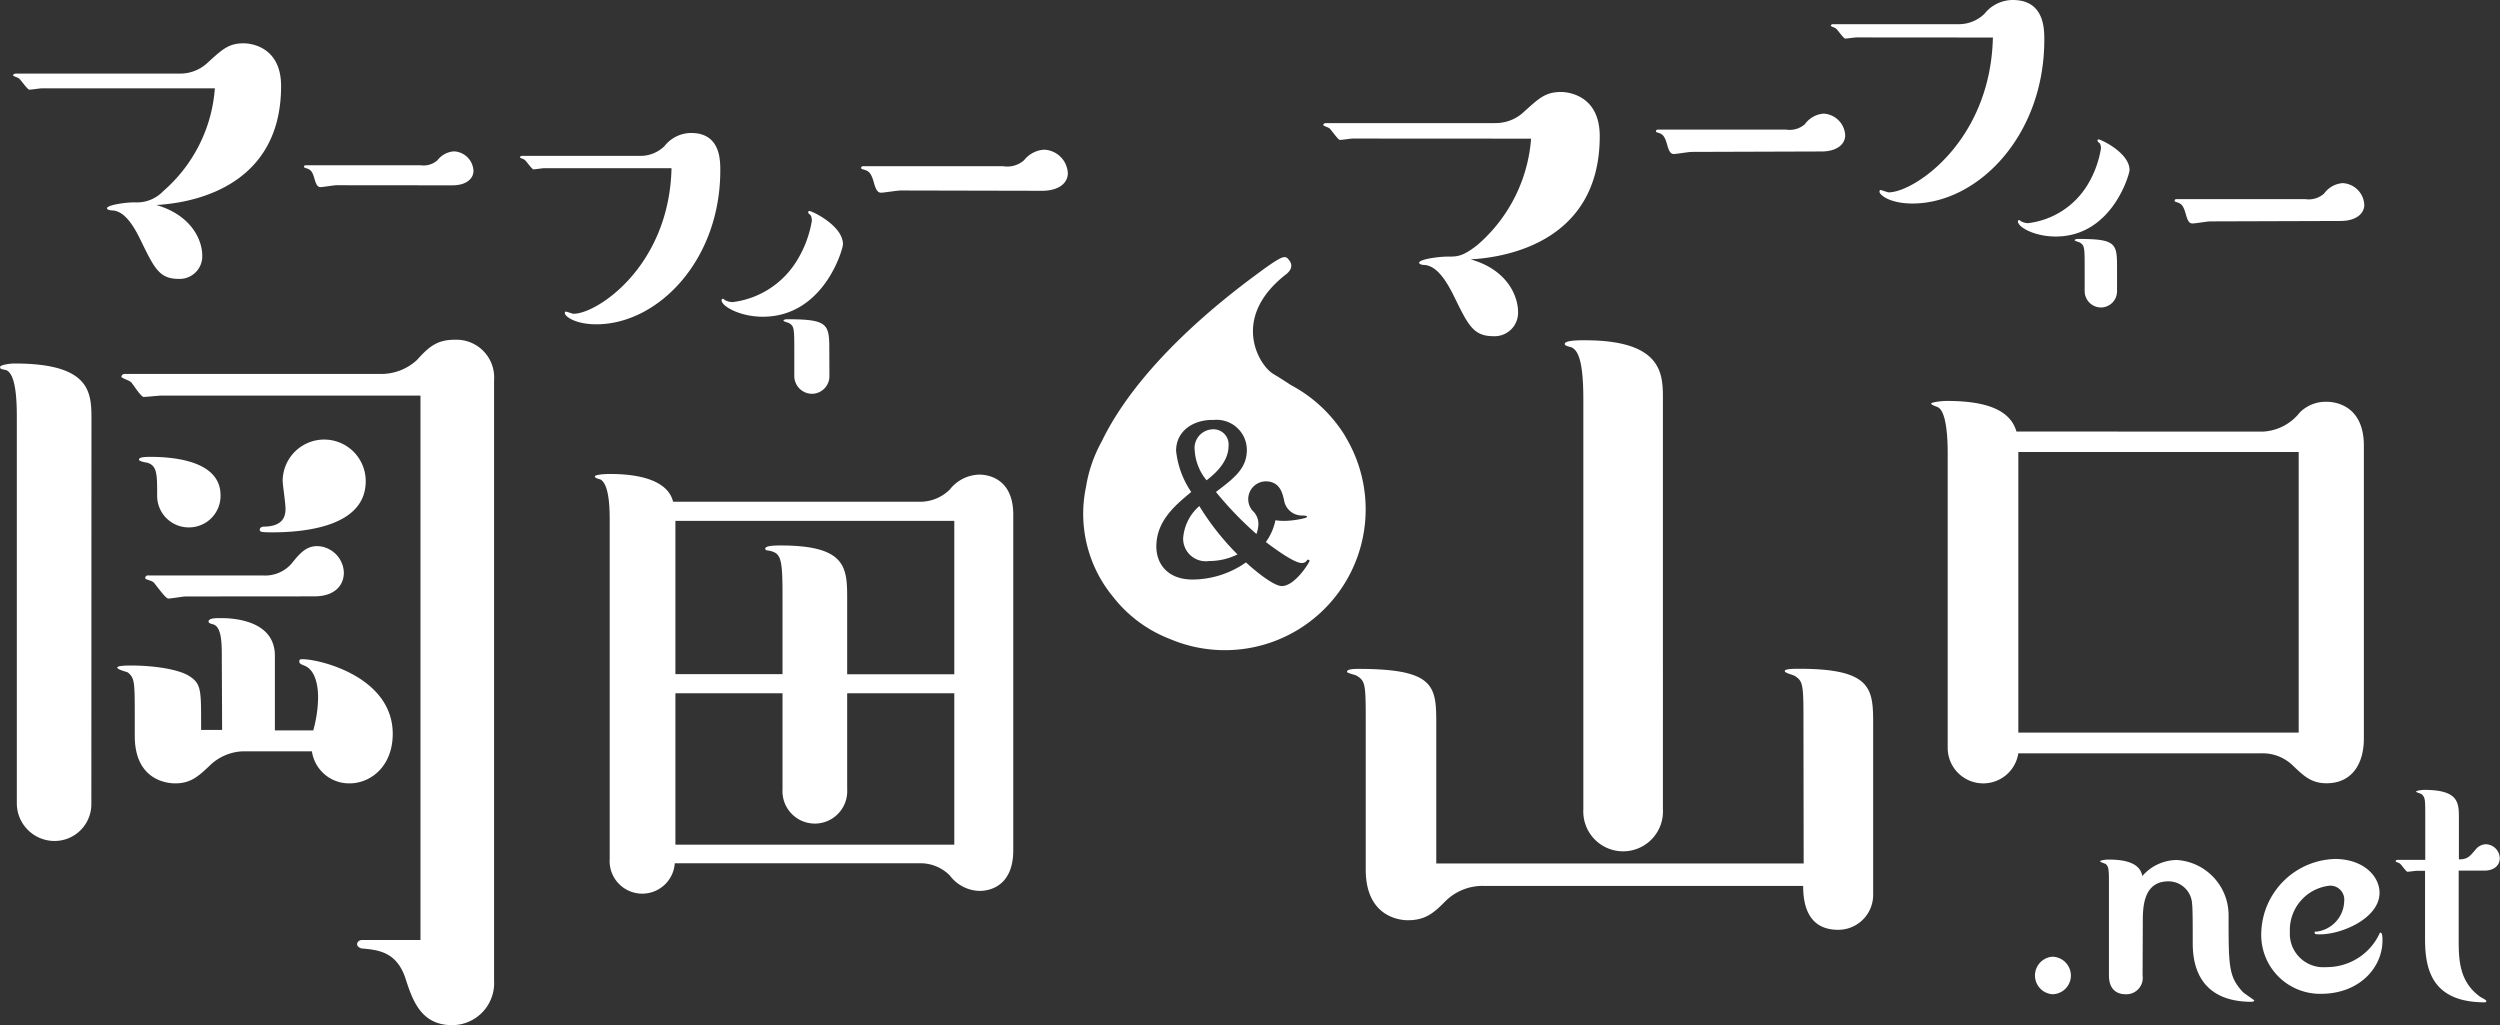 <svg xmlns="http://www.w3.org/2000/svg" viewBox="0 0 237.82 97.52"><rect x="0" y="0" width="237.82" height="97.52" fill="#333333" stroke="none"/><defs><style>.cls-1{fill:#fff;}</style></defs><title>foot_logo</title><g id="レイヤー_2" data-name="レイヤー 2"><g id="Layout"><path class="cls-1" d="M195.24,94.58a1.79,1.79,0,0,1,0-3.57A1.8,1.8,0,0,1,197,92.79,1.78,1.78,0,0,1,195.24,94.58Z"/><path class="cls-1" d="M203.82,92.79a1.56,1.56,0,0,1-1.63,1.79c-.66,0-1.57-.31-1.57-1.79V84.43c0-1.72,0-1.91-.28-2.22-.06-.06-.56-.19-.56-.28s.56-.16.78-.16c1,0,3,.09,3.23,1.57a4.4,4.4,0,0,1,3.29-1.53A5.26,5.26,0,0,1,212,87.06c0,4.89,0,5.83,1.35,7.3.16.16,1.1.78,1.1.81s-.09.13-.25.13c-5.61,0-5.61-4.45-5.61-5.73,0-1.44,0-3.13-.06-3.57a2.25,2.25,0,0,0-2.25-2.16c-2.44,0-2.44,2.57-2.44,3.91Z"/><path class="cls-1" d="M226.36,84.93c0,2.41-3.57,3.95-5.64,3.95-.41,0-.53,0-.53-.16s.06-.09.13-.09A3,3,0,0,0,223,85.72a1.33,1.33,0,0,0-1.35-1.47,4.24,4.24,0,0,0-3.82,4.38A3.19,3.19,0,0,0,221.29,92a5.54,5.54,0,0,0,5.07-3.19c0-.06.06-.09.09-.09.19,0,.19.53.19.75,0,2.57-2.19,5.07-5.86,5.07a5.6,5.6,0,0,1-5.67-5.83,7.22,7.22,0,0,1,7.11-7C224.92,81.77,226.36,83.4,226.36,84.93Z"/><path class="cls-1" d="M229.9,82.84c-.16,0-.75.09-.88.09s-.59-.69-.72-.78-.41-.16-.41-.22.06-.13.16-.13h2.66v-4c0-1.72,0-1.91-.31-2.22-.06-.09-.56-.19-.56-.28s.56-.16.78-.16c3.26,0,3.29,1.22,3.29,2.66v3.95c.81,0,1-.25,1.57-.91a1.31,1.31,0,0,1,1-.53,1.37,1.37,0,0,1,1.32,1.32c0,.66-.5,1.19-1.47,1.19h-2.44v6.45c0,1.94,0,4.1,2.07,5.57.09.06.56.28.56.38a.13.13,0,0,1-.13.13c-4.95,0-5.7-3-5.7-6V82.84Z"/><path class="cls-1" d="M4,8.4c-.17,0-1,.13-1.2.13s-.81-.94-1-1.07-.56-.21-.56-.3S1.42,7,1.5,7H17.06A3.81,3.81,0,0,0,19.8,5.92c1.33-1.2,1.93-1.8,3.38-1.8.17,0,3.56,0,3.56,4.07,0,10.15-9.43,11.18-11.87,11.31,3.43,1,4.37,3.43,4.37,4.8A2.15,2.15,0,0,1,17,26.53c-1.84,0-2.31-1-3.6-3.64-1-2.1-1.84-2.79-2.66-2.87-.34,0-.56-.09-.56-.21,0-.3,1.71-.56,2.61-.56a3.46,3.46,0,0,0,2.74-1.07A14.31,14.31,0,0,0,20.44,8.4Z"/><path class="cls-1" d="M32,17.62c-.23,0-1.29.18-1.52.18s-.38-.18-.53-.67c-.26-1-.47-1-.94-1.17-.06,0-.09-.06-.09-.12s.06-.12.15-.12H40a2,2,0,0,0,1.61-.47,2.16,2.16,0,0,1,1.58-.85,1.94,1.94,0,0,1,1.85,1.85c0,.76-.7,1.38-2,1.38Z"/><path class="cls-1" d="M51.75,16c-.14,0-.85.11-1,.11s-.68-.78-.82-.89-.46-.18-.46-.25.07-.14.18-.14H61a3.27,3.27,0,0,0,2.21-.93,3.24,3.24,0,0,1,2.53-1.25c2.78,0,2.78,2.56,2.78,3.56,0,8.58-5.95,14.64-11.79,14.64-2,0-3-.75-3-1.07,0-.11.07-.14.11-.14s.64.21.71.21c2.28,0,9.12-4.56,9.33-13.85Z"/><path class="cls-1" d="M72.56,30.13c-2.17,0-3.92-1-3.92-1.57a.16.16,0,0,1,.11-.14.32.32,0,0,1,.18.11,1.6,1.6,0,0,0,.75.21,8.36,8.36,0,0,0,6.16-4A10.51,10.51,0,0,0,77.23,21c0-.28-.07-.53-.21-.61a.26.26,0,0,1-.14-.21.11.11,0,0,1,.11-.11c.25,0,3.2,1.39,3.2,3.17C80.18,23.72,78.37,30.13,72.56,30.13Zm6.34,5.66a1.67,1.67,0,0,1-1.67,1.67,1.69,1.69,0,0,1-1.67-1.67V33.54c0-2.24,0-2.49-.46-2.78-.11-.07-.57-.18-.57-.25s.11-.14.36-.14c3.81,0,4,.43,4,2.81Z"/><path class="cls-1" d="M85.66,18.12c-.28,0-1.57.21-1.85.21s-.46-.21-.64-.82c-.32-1.21-.57-1.25-1.14-1.42-.07,0-.11-.07-.11-.14s.07-.14.18-.14H95.42a2.41,2.41,0,0,0,2-.57,2.62,2.62,0,0,1,1.92-1,2.35,2.35,0,0,1,2.24,2.24c0,.93-.85,1.67-2.46,1.67Z"/><path class="cls-1" d="M8.69,76.45A3.5,3.5,0,0,1,5.18,80a3.59,3.59,0,0,1-3.58-3.52V39.82c0-1.26,0-4.45-1.13-4.64-.33-.07-.46-.07-.46-.27s.93-.33,1.39-.33c7.17,0,7.3,2.72,7.3,5.24ZM21.1,62.58c0-1.33,0-2.92-.8-3.18-.27-.07-.46-.13-.46-.27,0-.33.66-.33,1.13-.33.73,0,5.18,0,5.18,3.58v7.1h3.65a12.22,12.22,0,0,0,.46-3.12c0-1.19-.27-2.65-1.33-3.05-.33-.13-.46-.2-.46-.4s.13-.2.33-.2c1.59,0,8.56,1.66,8.56,7.1,0,3.05-2.06,4.71-4.11,4.71a3.57,3.57,0,0,1-3.58-3.05h-6.5a4.75,4.75,0,0,0-3.25,1.39c-1.06,1-1.79,1.66-3.25,1.66-.33,0-3.85,0-3.85-4.51V68.35c0-3.45,0-3.85-.66-4.38-.13-.07-1-.27-1-.46s.86-.2,1.33-.2c2.06,0,4.45.33,5.51,1s1.13,1.26,1.13,4v1.13h2ZM15.39,37.63c-.27,0-1.46.13-1.72.13s-1-1.19-1.19-1.39-.93-.4-.93-.53.13-.27.33-.27H36.09a5,5,0,0,0,3.58-1.33c1.13-1.26,1.92-1.92,3.58-1.92A3.59,3.59,0,0,1,47,36.17v57.1a4,4,0,0,1-4,4.25c-3,0-3.78-2.45-4.45-4.51-.86-2.52-2.65-2.65-4.18-2.79-.2-.07-.4-.2-.4-.4s.2-.4.46-.4H40V37.63ZM18,50.17a3,3,0,0,1-3.05-3.05c0-2.06,0-2.85-1-3.12-.13,0-.73-.13-.73-.27s.13-.27,1.06-.27c2.32,0,6.7.4,6.7,3.65A3,3,0,0,1,18,50.17Zm-.33,6.57c-.27,0-1.39.2-1.66.2s-1.19-1.33-1.39-1.53-.8-.27-.8-.4a.24.24,0,0,1,.27-.27H24.95a3.34,3.34,0,0,0,2.79-1.13c.8-1,1.39-1.66,2.45-1.66a2.61,2.61,0,0,1,2.52,2.52c0,1.26-.93,2.26-2.79,2.26Zm8.23-6.1c-1.19,0-1.19-.07-1.19-.27s.27-.27.33-.27c2.06,0,2.12-1.19,2.12-1.72s-.27-2.26-.27-2.65a3.95,3.95,0,0,1,7.9.07C34.77,50.17,28.8,50.64,25.88,50.64Z"/><path class="cls-1" d="M87.61,47.73a4,4,0,0,0,2.75-1.17,3.66,3.66,0,0,1,2.81-1.41c.29,0,3.22,0,3.22,3.81V80.88c0,3.87-2.87,3.87-3.22,3.87a3.63,3.63,0,0,1-2.81-1.46,3.91,3.91,0,0,0-2.75-1.17H64.19A3.09,3.09,0,0,1,58,81.7V49.61c0-1,0-3.51-.88-4-.18-.06-.53-.12-.53-.29s.94-.23,1.35-.23c1.11,0,5.45,0,6.09,2.64ZM74.44,64.13V56.87c0-3.87-.12-4.28-1.41-4.51-.18,0-.23-.06-.23-.18,0-.29,1.05-.29,1.46-.29,6.27,0,6.33,2.11,6.33,5.1v7.15H90.78V49.55H64.25V64.13ZM64.25,80.35H90.78V65.95H80.59v9.14a3.08,3.08,0,1,1-6.15,0V65.95H64.25Z"/><path class="cls-1" d="M128.7,13.18c-.18,0-1.06.13-1.24.13s-.84-1-1-1.11-.58-.22-.58-.31.13-.18.22-.18h16.1A3.94,3.94,0,0,0,145,10.61c1.38-1.24,2-1.86,3.5-1.86.18,0,3.68,0,3.68,4.21,0,10.51-9.76,11.58-12.29,11.71,3.55,1,4.52,3.55,4.52,5a2.23,2.23,0,0,1-2.35,2.31c-1.91,0-2.4-1.06-3.73-3.77-1.06-2.17-1.91-2.88-2.75-3-.35,0-.58-.09-.58-.22,0-.31,1.77-.58,2.71-.58s1.42,0,2.84-1.11a14.82,14.82,0,0,0,5.1-10.11Z"/><path class="cls-1" d="M160.92,14.45c-.26,0-1.44.2-1.7.2s-.43-.2-.59-.75c-.29-1.11-.52-1.15-1-1.31-.07,0-.1-.07-.1-.13s.07-.13.16-.13H169.9a2.21,2.21,0,0,0,1.8-.52,2.41,2.41,0,0,1,1.77-1,2.17,2.17,0,0,1,2.06,2.06c0,.85-.79,1.54-2.26,1.54Z"/><path class="cls-1" d="M176.59,3.56c-.15,0-.91.11-1.06.11s-.72-.83-.87-.95-.49-.19-.49-.27.08-.15.19-.15h12.08a3.48,3.48,0,0,0,2.35-1A3.45,3.45,0,0,1,191.47,0c3,0,3,2.73,3,3.79,0,9.13-6.33,15.57-12.54,15.57-2.12,0-3.14-.8-3.14-1.14,0-.11.08-.15.11-.15s.68.23.76.23c2.42,0,9.7-4.85,9.92-14.73Z"/><path class="cls-1" d="M195.56,22.5c-2,0-3.6-.88-3.6-1.44a.15.15,0,0,1,.1-.13.3.3,0,0,1,.16.1,1.48,1.48,0,0,0,.69.2,7.69,7.69,0,0,0,5.67-3.64,9.67,9.67,0,0,0,1.28-3.47c0-.26-.07-.49-.2-.56a.24.24,0,0,1-.13-.2.1.1,0,0,1,.1-.1c.23,0,2.95,1.28,2.95,2.92C202.57,16.6,200.9,22.5,195.56,22.5Zm5.83,5.21a1.54,1.54,0,0,1-1.54,1.54,1.56,1.56,0,0,1-1.54-1.54V25.65c0-2.06,0-2.29-.43-2.56-.1-.07-.52-.16-.52-.23s.1-.13.33-.13c3.51,0,3.7.39,3.7,2.59Z"/><path class="cls-1" d="M210.26,21.06c-.26,0-1.44.2-1.7.2s-.43-.2-.59-.75c-.29-1.11-.52-1.15-1-1.31-.07,0-.1-.07-.1-.13s.07-.13.16-.13h12.25a2.21,2.21,0,0,0,1.8-.52,2.41,2.41,0,0,1,1.77-1,2.17,2.17,0,0,1,2.06,2.06c0,.85-.79,1.54-2.26,1.54Z"/><path class="cls-1" d="M171.56,69c0-3.75,0-4.17-.78-4.67-.14-.14-1-.28-1-.5s1-.21,1.41-.21c7,0,7,2,7,5.38V85.12a3.32,3.32,0,0,1-3.33,3.33c-3,0-3.33-2.62-3.33-4.17H141.28a5,5,0,0,0-3.82,1.49c-1.06,1.06-1.84,1.77-3.54,1.77-.28,0-4,0-4-4.81V69c0-3.75,0-4.17-.78-4.67-.14-.14-1-.28-1-.42s.14-.28,1.06-.28c7.43,0,7.43,1.7,7.43,5.38V82.14h34.95Zm-13.37,8a3.79,3.79,0,1,1-7.57,0V38c0-3.4-.42-4.81-1.27-5-.28-.07-.5-.14-.5-.28,0-.35,1.34-.35,1.91-.35,7.43,0,7.43,3.25,7.43,5.59Z"/><path class="cls-1" d="M215.24,41.06a4.78,4.78,0,0,0,3.55-1.84,3.5,3.5,0,0,1,2.53-1c.32,0,3.55,0,3.55,4.18V70.26c0,2.41-1.14,4.25-3.55,4.25-1.46,0-2.15-.7-3.1-1.58a4.12,4.12,0,0,0-3-1.27H192a3.38,3.38,0,0,1-6.72-.51V43.08c0-1.08-.06-4.05-1-4.37-.13-.06-.57-.19-.57-.32s1-.25,1.46-.25c3.29,0,6,.63,6.65,2.91ZM192,69.69h26.67V43H192Z"/><path class="cls-1" d="M116.87,42.41a1.44,1.44,0,0,0-1.53-1.57,1.78,1.78,0,0,0-1.69,2,4.93,4.93,0,0,0,1.13,2.85C115.49,45.13,116.87,44,116.87,42.41Z"/><path class="cls-1" d="M112.55,51.21A2.15,2.15,0,0,0,115,53.37a6.08,6.08,0,0,0,2.72-.63,24.65,24.65,0,0,1-3.63-4.6A4.48,4.48,0,0,0,112.55,51.21Z"/><path class="cls-1" d="M128.14,41.8a10,10,0,0,0-.81-1.26l0,0a13.44,13.44,0,0,0-4.53-3.91c-.72-.48-1.33-.85-1.69-1.07-1.36-.82-4.08-5.32,1.21-9.45.17-.13.85-.67.32-1.35-.4-.51-.49-.62-3.6,1.71C114.31,30,107.86,35.66,104.8,42a13.29,13.29,0,0,0-1.49,4.32,12.39,12.39,0,0,0,2.58,10.46,12.58,12.58,0,0,0,5.39,4A13.39,13.39,0,0,0,128.14,41.8Zm-6.2,13.95c-.91,0-3.1-1.94-3.41-2.25a8.93,8.93,0,0,1-5.1,1.63C111,55.12,110,53.56,110,52c0-2.47,1.82-3.95,3.32-5.2a8.5,8.5,0,0,1-1.44-3.91c0-2,1.79-3,3.57-2.94a2.87,2.87,0,0,1,3.16,2.85c0,1.78-1.22,2.69-2.94,4a33.69,33.69,0,0,0,3.85,4,2.88,2.88,0,0,0,.19-.94,1.7,1.7,0,0,0-.56-1.28,1.69,1.69,0,0,1,1.25-2.79c1.35,0,1.6,1.13,1.75,1.78a1.72,1.72,0,0,0,1.72,1.47c.13,0,.47,0,.47.13s-1.35.38-2.16.38a5.18,5.18,0,0,1-.85-.06,5.37,5.37,0,0,1-.91,2.07c.78.6,2.69,2,3.41,2a.56.56,0,0,0,.53-.31.12.12,0,0,1,.09,0,.14.14,0,0,1,.13.09C124.57,53.5,123.19,55.75,121.94,55.75Z"/></g></g></svg>